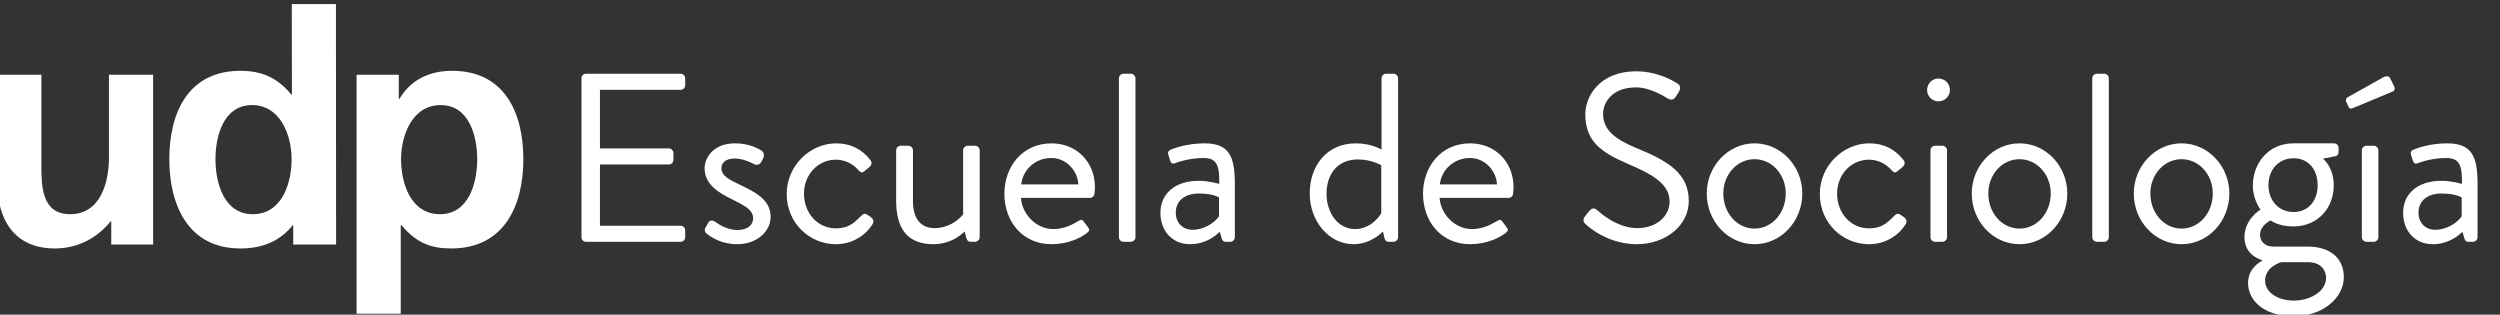 <?xml version="1.0" encoding="UTF-8" standalone="no"?>
<svg
        xmlns:dc="http://purl.org/dc/elements/1.1/"
        xmlns:cc="http://creativecommons.org/ns#"
        xmlns:rdf="http://www.w3.org/1999/02/22-rdf-syntax-ns#"
        xmlns:svg="http://www.w3.org/2000/svg"
        xmlns="http://www.w3.org/2000/svg"
        xmlns:sodipodi="http://sodipodi.sourceforge.net/DTD/sodipodi-0.dtd"
        xmlns:inkscape="http://www.inkscape.org/namespaces/inkscape"
        width="121.963mm"
        height="15.35mm"
        viewBox="0 0 121.963 15.35"
        version="1.1"
        id="svg8"
        inkscape:version="1.0.1 (3bc2e813f5, 2020-09-07)"
        sodipodi:docname="logo-udp.svg">
    <rect x="0" y="0" width="121.963" height="15.35" fill="#333333" stroke="none"/>
    <defs
            id="defs2"/>
    <sodipodi:namedview
            id="base"
            pagecolor="#ffffff"
            bordercolor="#666666"
            borderopacity="1.0"
            inkscape:pageopacity="0.0"
            inkscape:pageshadow="2"
            inkscape:zoom="1.979899"
            inkscape:cx="184.57099"
            inkscape:cy="79.09159"
            inkscape:document-units="mm"
            inkscape:current-layer="layer1"
            inkscape:document-rotation="0"
            showgrid="false"
            fit-margin-top="0"
            fit-margin-left="0"
            fit-margin-right="0"
            fit-margin-bottom="0"
            inkscape:window-width="1920"
            inkscape:window-height="1017"
            inkscape:window-x="1912"
            inkscape:window-y="-8"
            inkscape:window-maximized="1"/>
    <g
            inkscape:label="Layer 1"
            inkscape:groupmode="layer"
            id="layer1"
            transform="translate(-39.56,-98.158)">
        <g
                id="g12"
                transform="matrix(0.035,0,0,-0.035,22.372,123.122)"
                style="fill:#ffffff">
            <path
                    d="m 1301.58,604.148 c 0,3.34 2.67,6.352 6.34,6.352 h 131.87 c 3.68,0 6.36,-3.012 6.36,-6.352 v -9.714 c 0,-3.34 -2.68,-6.36 -6.36,-6.36 h -112.45 v -81.648 h 96.05 c 3.34,0 6.37,-3.02 6.37,-6.36 v -9.726 c 0,-3.652 -3.03,-6.336 -6.37,-6.336 h -96.05 V 398.66 h 112.45 c 3.68,0 6.36,-3.027 6.36,-6.355 v -9.707 c 0,-3.34 -2.68,-6.36 -6.36,-6.36 h -131.87 c -3.67,0 -6.34,3.02 -6.34,6.36 v 221.55"
                    style="fill:#ffffff;fill-opacity:1;fill-rule:nonzero;stroke:none"
                    id="path14"/>
            <path
                    d="m 1473.88,394.969 c 1.34,2.011 3.68,6.703 4.68,8.379 1.68,2.668 5.36,3.34 9.05,1.007 0,0 14.38,-11.718 31.46,-11.718 13.71,0 21.75,7.031 21.75,16.062 0,11.723 -10.06,17.071 -29.45,26.778 -17.75,8.711 -38.16,20.41 -38.16,43.164 0,14.054 11.38,34.804 42.5,34.804 17.41,0 30.78,-6.015 37.15,-10.379 3.02,-2.011 4.02,-6.679 2.01,-10.371 l -2.68,-5.351 c -2,-3.684 -6.68,-4.688 -9.71,-3.008 0,0 -14.38,8.027 -26.77,8.027 -15.06,0 -19.07,-7.687 -19.07,-13.379 0,-11.046 11.05,-16.062 24.76,-22.765 23.1,-11.043 43.84,-21.414 43.84,-45.508 0,-19.414 -18.75,-37.832 -46.17,-37.832 -22.43,0 -36.16,9.387 -43.51,15.082 -1.68,1.336 -2.69,4.676 -1.68,7.008"
                    style="fill:#ffffff;fill-opacity:1;fill-rule:nonzero;stroke:none"
                    id="path16"/>
            <path
                    d="m 1656.59,513.445 c 20.08,0 35.8,-8.023 47.85,-23.418 2.34,-3.007 1.66,-7.031 -1.33,-9.382 l -6.37,-5.344 c -5.02,-4.696 -6.7,-1.336 -9.7,1.328 -6.7,7.707 -17.74,14.055 -30.78,14.055 -25.12,0 -44.52,-20.754 -44.52,-47.512 0,-26.785 19.07,-48.203 44.18,-48.203 20.08,0 27.78,10.039 35.47,17.402 4.01,4.016 6.36,3.34 10.04,0.676 l 3.69,-2.668 c 3.34,-2.352 4.34,-6.024 2.33,-9.363 -10.04,-16.086 -28.46,-28.137 -51.19,-28.137 -37.15,0 -68.62,29.797 -68.62,69.961 0,39.484 32.46,70.605 68.95,70.605"
                    style="fill:#ffffff;fill-opacity:1;fill-rule:nonzero;stroke:none"
                    id="path18"/>
            <path
                    d="m 1740.2,503.738 c 0,3.36 3,6.367 6.35,6.367 h 10.72 c 3.34,0 6.36,-3.007 6.36,-6.367 v -70.593 c 0,-25.45 11.36,-37.844 30.11,-37.844 25.43,0 39.81,19.094 39.81,19.094 0,7.363 0,15.046 0,89.343 0,3.36 3.03,6.367 6.37,6.367 h 10.37 c 3.36,0 6.36,-3.007 6.36,-6.367 v -121.14 c 0,-3.34 -3,-6.36 -6.36,-6.36 h -6.36 c -3.68,0 -5.02,2.348 -6.01,5.684 l -2.35,8.711 c 0,0 -15.73,-17.754 -43.51,-17.754 -38.83,0 -51.86,25.109 -51.86,60.598 v 70.261"
                    style="fill:#ffffff;fill-opacity:1;fill-rule:nonzero;stroke:none"
                    id="path20"/>
            <path
                    d="m 1994.16,456.219 c -1.01,19.426 -17.07,36.816 -37.48,36.816 -22.43,0 -39.81,-16.074 -42.17,-36.816 z m -37.48,57.226 c 35.15,0 60.58,-26.101 60.58,-61.238 0,-2.355 -0.34,-6.691 -0.68,-9.035 -0.33,-3.348 -3.02,-5.703 -6.02,-5.703 h -96.39 c 1.35,-22.403 21.08,-43.504 44.85,-43.504 14.06,0 25.43,5.371 33.12,10.047 4.71,2.676 6.7,4.355 9.38,0.656 2.01,-2.664 3.69,-5 5.7,-7.688 2.33,-3.015 3.68,-5.019 -1.34,-8.687 -8.05,-6.371 -26.1,-15.414 -49.2,-15.414 -40.49,0 -65.61,31.789 -65.61,70.293 0,37.805 25.12,70.273 65.61,70.273"
                    style="fill:#ffffff;fill-opacity:1;fill-rule:nonzero;stroke:none"
                    id="path22"/>
            <path
                    d="m 2050.69,604.148 c 0,3.34 3,6.352 6.34,6.352 h 10.37 c 3.36,0 6.37,-3.012 6.37,-6.352 v -221.55 c 0,-3.34 -3.01,-6.36 -6.37,-6.36 h -10.37 c -3.34,0 -6.34,3.02 -6.34,6.36 v 221.55"
                    style="fill:#ffffff;fill-opacity:1;fill-rule:nonzero;stroke:none"
                    id="path24"/>
            <path
                    d="m 2153.4,392.977 c 16.74,0 31.12,10.371 36.81,18.75 v 26.418 c -4.01,2.351 -13.37,5.371 -28.12,5.371 -18.73,0 -32.13,-9.387 -32.13,-26.789 0,-13.379 9.05,-23.75 23.44,-23.75 z m 8.69,68.261 c 14.4,0 28.46,-4.343 28.46,-4.343 0.33,24.753 -2.67,36.14 -21.76,36.14 -18.4,0 -34.14,-5.019 -40.15,-7.351 -3.36,-1.348 -5.36,0.332 -6.36,3.339 l -2.69,8.368 c -1.32,4.004 0.67,6.015 3.69,7.355 2,1.008 21.43,8.699 46.51,8.699 34.16,0 42.5,-17.39 42.5,-56.55 v -74.297 c 0,-3.34 -2.99,-6.36 -6.35,-6.36 h -6.36 c -3.68,0 -4.69,2.016 -5.69,5.02 l -2.67,9.043 c -7.04,-7.047 -20.75,-17.422 -41.49,-17.422 -23.44,0 -41.19,17.09 -41.19,43.848 0,25.449 19.1,44.511 53.55,44.511"
                    style="fill:#ffffff;fill-opacity:1;fill-rule:nonzero;stroke:none"
                    id="path26"/>
            <path
                    d="m 2379.93,393.965 c 24.09,0 36.48,22.09 36.48,22.09 v 66.941 c 0,0 -14.07,8.02 -32.46,8.02 -29.13,0 -43.85,-21.086 -43.85,-47.844 0,-26.113 15.4,-49.207 39.83,-49.207 z m 1,119.48 c 22.09,0 35.82,-8.699 35.82,-8.699 v 99.402 c 0,3.34 3,6.352 6.34,6.352 h 10.4 c 3.34,0 6.33,-3.012 6.33,-6.352 v -221.55 c 0,-3.34 -2.99,-6.36 -6.33,-6.36 h -7.04 c -3.02,0 -5.02,2.348 -5.69,5.352 l -2.02,9.043 c 0,0 -16.06,-17.754 -41.15,-17.754 -34.15,0 -60.92,32.129 -60.92,70.637 0,39.14 24.1,69.929 64.26,69.929"
                    style="fill:#ffffff;fill-opacity:1;fill-rule:nonzero;stroke:none"
                    id="path28"/>
            <path
                    d="m 2577.67,456.219 c -1.01,19.426 -17.07,36.816 -37.48,36.816 -22.44,0 -39.82,-16.074 -42.17,-36.816 z m -37.48,57.226 c 35.14,0 60.57,-26.101 60.57,-61.238 0,-2.355 -0.33,-6.691 -0.67,-9.035 -0.33,-3.348 -3,-5.703 -6.03,-5.703 h -96.37 c 1.33,-22.403 21.07,-43.504 44.84,-43.504 14.05,0 25.44,5.371 33.14,10.047 4.68,2.676 6.68,4.355 9.37,0.656 1.99,-2.664 3.67,-5 5.68,-7.688 2.34,-3.015 3.68,-5.019 -1.34,-8.687 -8.04,-6.371 -26.1,-15.414 -49.19,-15.414 -40.49,0 -65.61,31.789 -65.61,70.293 0,37.805 25.12,70.273 65.61,70.273"
                    style="fill:#ffffff;fill-opacity:1;fill-rule:nonzero;stroke:none"
                    id="path30"/>
            <path
                    d="m 2700.1,411.387 c 1.68,2 3.36,4.324 5.02,6.347 3.36,4.364 7.03,7.032 11.71,3.02 2.35,-2.016 26.77,-25.453 56.57,-25.453 27.11,0 44.83,17.07 44.83,36.836 0,23.078 -20.08,36.789 -58.56,52.871 -36.81,16.047 -58.9,31.125 -58.9,69.277 0,22.735 18.08,59.57 71.29,59.57 32.79,0 57.22,-17.07 57.22,-17.07 2.01,-1.004 6.02,-5.019 2.01,-11.387 -1.34,-1.992 -2.69,-4.343 -4,-6.355 -3.03,-4.68 -6.37,-6.027 -11.72,-3.02 -2.36,1.34 -23.44,15.411 -43.85,15.411 -35.47,0 -46.17,-22.762 -46.17,-36.836 0,-22.403 17.07,-35.45 45.16,-47.168 45.19,-18.407 74.3,-35.489 74.3,-74.285 0,-34.817 -33.12,-60.266 -72.29,-60.266 -39.49,0 -66.26,23.098 -70.61,27.129 -2.67,2.328 -6.03,5 -2.01,11.379"
                    style="fill:#ffffff;fill-opacity:1;fill-rule:nonzero;stroke:none"
                    id="path32"/>
            <path
                    d="m 2936.65,394.637 c 24.42,0 43.51,21.75 43.51,48.879 0,26.414 -19.09,47.839 -43.51,47.839 -24.44,0 -43.51,-21.425 -43.51,-47.839 0,-27.129 19.07,-48.879 43.51,-48.879 z m 0,118.808 c 37.15,0 66.61,-32.129 66.61,-69.929 0,-38.508 -29.46,-70.637 -66.61,-70.637 -37.15,0 -66.6,32.129 -66.6,70.637 0,37.8 29.45,69.929 66.6,69.929"
                    style="fill:#ffffff;fill-opacity:1;fill-rule:nonzero;stroke:none"
                    id="path34"/>
            <path
                    d="m 3096.6,513.445 c 20.08,0 35.8,-8.023 47.85,-23.418 2.34,-3.007 1.66,-7.031 -1.33,-9.382 l -6.37,-5.344 c -5.02,-4.696 -6.7,-1.336 -9.7,1.328 -6.7,7.707 -17.74,14.055 -30.79,14.055 -25.11,0 -44.51,-20.754 -44.51,-47.512 0,-26.785 19.07,-48.203 44.18,-48.203 20.08,0 27.78,10.039 35.47,17.402 4.01,4.016 6.35,3.34 10.04,0.676 l 3.69,-2.668 c 3.34,-2.352 4.34,-6.024 2.33,-9.363 -10.04,-16.086 -28.46,-28.137 -51.2,-28.137 -37.14,0 -68.61,29.797 -68.61,69.961 0,39.484 32.46,70.605 68.95,70.605"
                    style="fill:#ffffff;fill-opacity:1;fill-rule:nonzero;stroke:none"
                    id="path36"/>
            <path
                    d="m 3181.9,503.738 c 0,3.36 3,6.367 6.34,6.367 h 10.38 c 3.35,0 6.36,-3.007 6.36,-6.367 v -121.14 c 0,-3.34 -3.01,-6.36 -6.36,-6.36 h -10.38 c -3.34,0 -6.34,3.02 -6.34,6.36 z m -4.7,83.996 c 0,9.051 7.04,16.082 15.73,16.082 9.04,0 16.08,-7.031 16.08,-16.082 0,-8.691 -7.04,-15.714 -16.08,-15.714 -8.69,0 -15.73,7.023 -15.73,15.714"
                    style="fill:#ffffff;fill-opacity:1;fill-rule:nonzero;stroke:none"
                    id="path38"/>
            <path
                    d="m 3306.03,394.637 c 24.42,0 43.51,21.75 43.51,48.879 0,26.414 -19.09,47.839 -43.51,47.839 -24.44,0 -43.51,-21.425 -43.51,-47.839 0,-27.129 19.07,-48.879 43.51,-48.879 z m 0,118.808 c 37.14,0 66.61,-32.129 66.61,-69.929 0,-38.508 -29.47,-70.637 -66.61,-70.637 -37.14,0 -66.61,32.129 -66.61,70.637 0,37.8 29.47,69.929 66.61,69.929"
                    style="fill:#ffffff;fill-opacity:1;fill-rule:nonzero;stroke:none"
                    id="path40"/>
            <path
                    d="m 3407.41,604.148 c 0,3.34 3.01,6.352 6.35,6.352 h 10.37 c 3.36,0 6.36,-3.012 6.36,-6.352 v -221.55 c 0,-3.34 -3,-6.36 -6.36,-6.36 h -10.37 c -3.34,0 -6.35,3.02 -6.35,6.36 v 221.55"
                    style="fill:#ffffff;fill-opacity:1;fill-rule:nonzero;stroke:none"
                    id="path42"/>
            <path
                    d="m 3531.89,394.637 c 24.43,0 43.51,21.75 43.51,48.879 0,26.414 -19.08,47.839 -43.51,47.839 -24.44,0 -43.5,-21.425 -43.5,-47.839 0,-27.129 19.06,-48.879 43.5,-48.879 z m 0,118.808 c 37.15,0 66.61,-32.129 66.61,-69.929 0,-38.508 -29.46,-70.637 -66.61,-70.637 -37.14,0 -66.61,32.129 -66.61,70.637 0,37.8 29.47,69.929 66.61,69.929"
                    style="fill:#ffffff;fill-opacity:1;fill-rule:nonzero;stroke:none"
                    id="path44"/>
            <path
                    d="m 3721.6,455.215 c 0,22.09 -13.4,37.48 -33.47,37.48 -20.42,0 -35.13,-15.39 -35.13,-37.48 0,-22.07 14.71,-37.481 35.13,-37.481 20.07,0 33.47,15.411 33.47,37.481 z m -33.13,-160.957 c 22.09,0 44.85,12.371 44.85,31.789 0,4.332 -2.02,21.754 -25.43,21.754 -12.39,0 -24.77,0 -37.15,0 0,0 -22.42,-6.043 -22.42,-25.781 0,-16.063 17.38,-27.762 40.15,-27.762 z m -46.52,126.828 c 0,0 -10.71,13.719 -10.71,33.473 0,31.125 21.76,58.886 56.55,58.886 h 56.58 c 3.67,0 6.35,-2.675 6.35,-6.347 v -5.703 c 0,-2.344 -1.34,-5.34 -3.69,-5.684 l -18.06,-3.691 c 0,0 15.05,-11.043 15.05,-37.461 0,-30.469 -21.74,-56.903 -56.23,-56.903 -21.41,0 -31.78,8.36 -31.78,8.36 0,0 -14.73,-6.68 -14.73,-20.078 0,-8.36 6.02,-16.395 18.42,-16.395 h 48.19 c 28.1,0 50.19,-13.711 50.19,-42.844 0,-27.781 -28.77,-54.199 -69.28,-54.199 -44.85,0 -64.25,24.09 -64.25,46.18 0,20.078 16.07,29.121 19.4,31.117 v 1.012 c -8.7,2.324 -24.42,11.027 -24.42,31.789 0,25.429 22.42,38.488 22.42,38.488"
                    style="fill:#ffffff;fill-opacity:1;fill-rule:nonzero;stroke:none"
                    id="path46"/>
            <path
                    d="m 3783.15,503.738 c 0,3.36 3,6.367 6.34,6.367 h 10.38 c 3.36,0 6.36,-3.007 6.36,-6.367 v -121.14 c 0,-3.34 -3,-6.36 -6.36,-6.36 h -10.38 c -3.34,0 -6.34,3.02 -6.34,6.36 z m -21.75,67.617 c -1.34,2.668 0,5.333 2,6.34 l 50.2,28.114 c 2,1.347 7.03,2.023 8.69,-0.985 l 6.03,-12.051 c 1.35,-2.687 0.67,-6.046 -2.01,-7.031 l -53.87,-22.433 c -4.7,-1.993 -6.36,-1.993 -7.7,0.675 l -3.34,7.371"
                    style="fill:#ffffff;fill-opacity:1;fill-rule:nonzero;stroke:none"
                    id="path48"/>
            <path
                    d="m 3885.55,392.977 c 16.73,0 31.11,10.371 36.8,18.75 v 26.418 c -4.01,2.351 -13.38,5.371 -28.11,5.371 -18.73,0 -32.13,-9.387 -32.13,-26.789 0,-13.379 9.05,-23.75 23.44,-23.75 z m 8.69,68.261 c 14.4,0 28.46,-4.343 28.46,-4.343 0.33,24.753 -2.68,36.14 -21.76,36.14 -18.4,0 -34.14,-5.019 -40.16,-7.351 -3.35,-1.348 -5.35,0.332 -6.36,3.339 l -2.68,8.368 c -1.33,4.004 0.67,6.015 3.69,7.355 2,1.008 21.42,8.699 46.51,8.699 34.14,0 42.5,-17.39 42.5,-56.55 v -74.297 c 0,-3.34 -2.99,-6.36 -6.35,-6.36 h -6.37 c -3.67,0 -4.68,2.016 -5.69,5.02 l -2.67,9.043 c -7.03,-7.047 -20.74,-17.422 -41.49,-17.422 -23.43,0 -41.18,17.09 -41.18,43.848 0,25.449 19.09,44.511 53.55,44.511"
                    style="fill:#ffffff;fill-opacity:1;fill-rule:nonzero;stroke:none"
                    id="path50"/>
            <path
                    d="M 704.512,609.063 H 642.938 V 493.27 c 0,-30.309 -9.625,-78.563 -54.2,-78.563 -39.508,0 -39.961,39.07 -39.961,68.008 v 126.348 h -61.55 V 459.746 c 0,-53.281 24.328,-92.805 80.39,-92.805 32.149,0 58.789,14.688 77.637,37.676 h 0.906 v -32.168 h 58.352 v 236.614"
                    style="fill:#ffffff;fill-opacity:1;fill-rule:nonzero;stroke:none"
                    id="path52"/>
            <path
                    d="m 791.418,491.445 c 0,31.7 11.004,75.36 50.965,75.36 39.543,0 55.156,-42.285 55.156,-75.36 0,-33.547 -13.32,-76.738 -54.219,-76.738 -40.429,0 -51.902,44.109 -51.902,76.738 z M 899.813,372.449 h 59.738 l -0.227,335.18 h -61.543 l 0.207,-126.145 h -0.918 c -18.379,22.52 -39.961,33.075 -70.754,33.075 -72.578,0 -99.214,-57.871 -99.214,-123.114 0,-64.797 26.636,-124.504 99.214,-124.504 28.95,0 54.219,9.184 72.579,32.149 h 0.918 v -26.641"
                    style="fill:#ffffff;fill-opacity:1;fill-rule:evenodd;stroke:none"
                    id="path54"/>
            <path
                    d="m 988.113,275.965 h 61.557 v 123.594 h 0.92 c 21.58,-26.192 43.19,-32.618 69.38,-32.618 73.96,0 100.59,59.707 100.59,124.504 0,65.243 -26.63,123.114 -99.21,123.114 -36.3,0 -59.74,-16.075 -73.51,-39.024 h -0.92 v 33.528 h -58.807 z m 117.147,290.84 c 39.97,0 51,-43.66 51,-75.36 0,-32.629 -11.47,-76.738 -51.9,-76.738 -40.9,0 -54.24,43.191 -54.24,76.738 0,33.075 15.63,75.36 55.14,75.36"
                    style="fill:#ffffff;fill-opacity:1;fill-rule:evenodd;stroke:none"
                    id="path56"/>
        </g>
    </g>
</svg>
